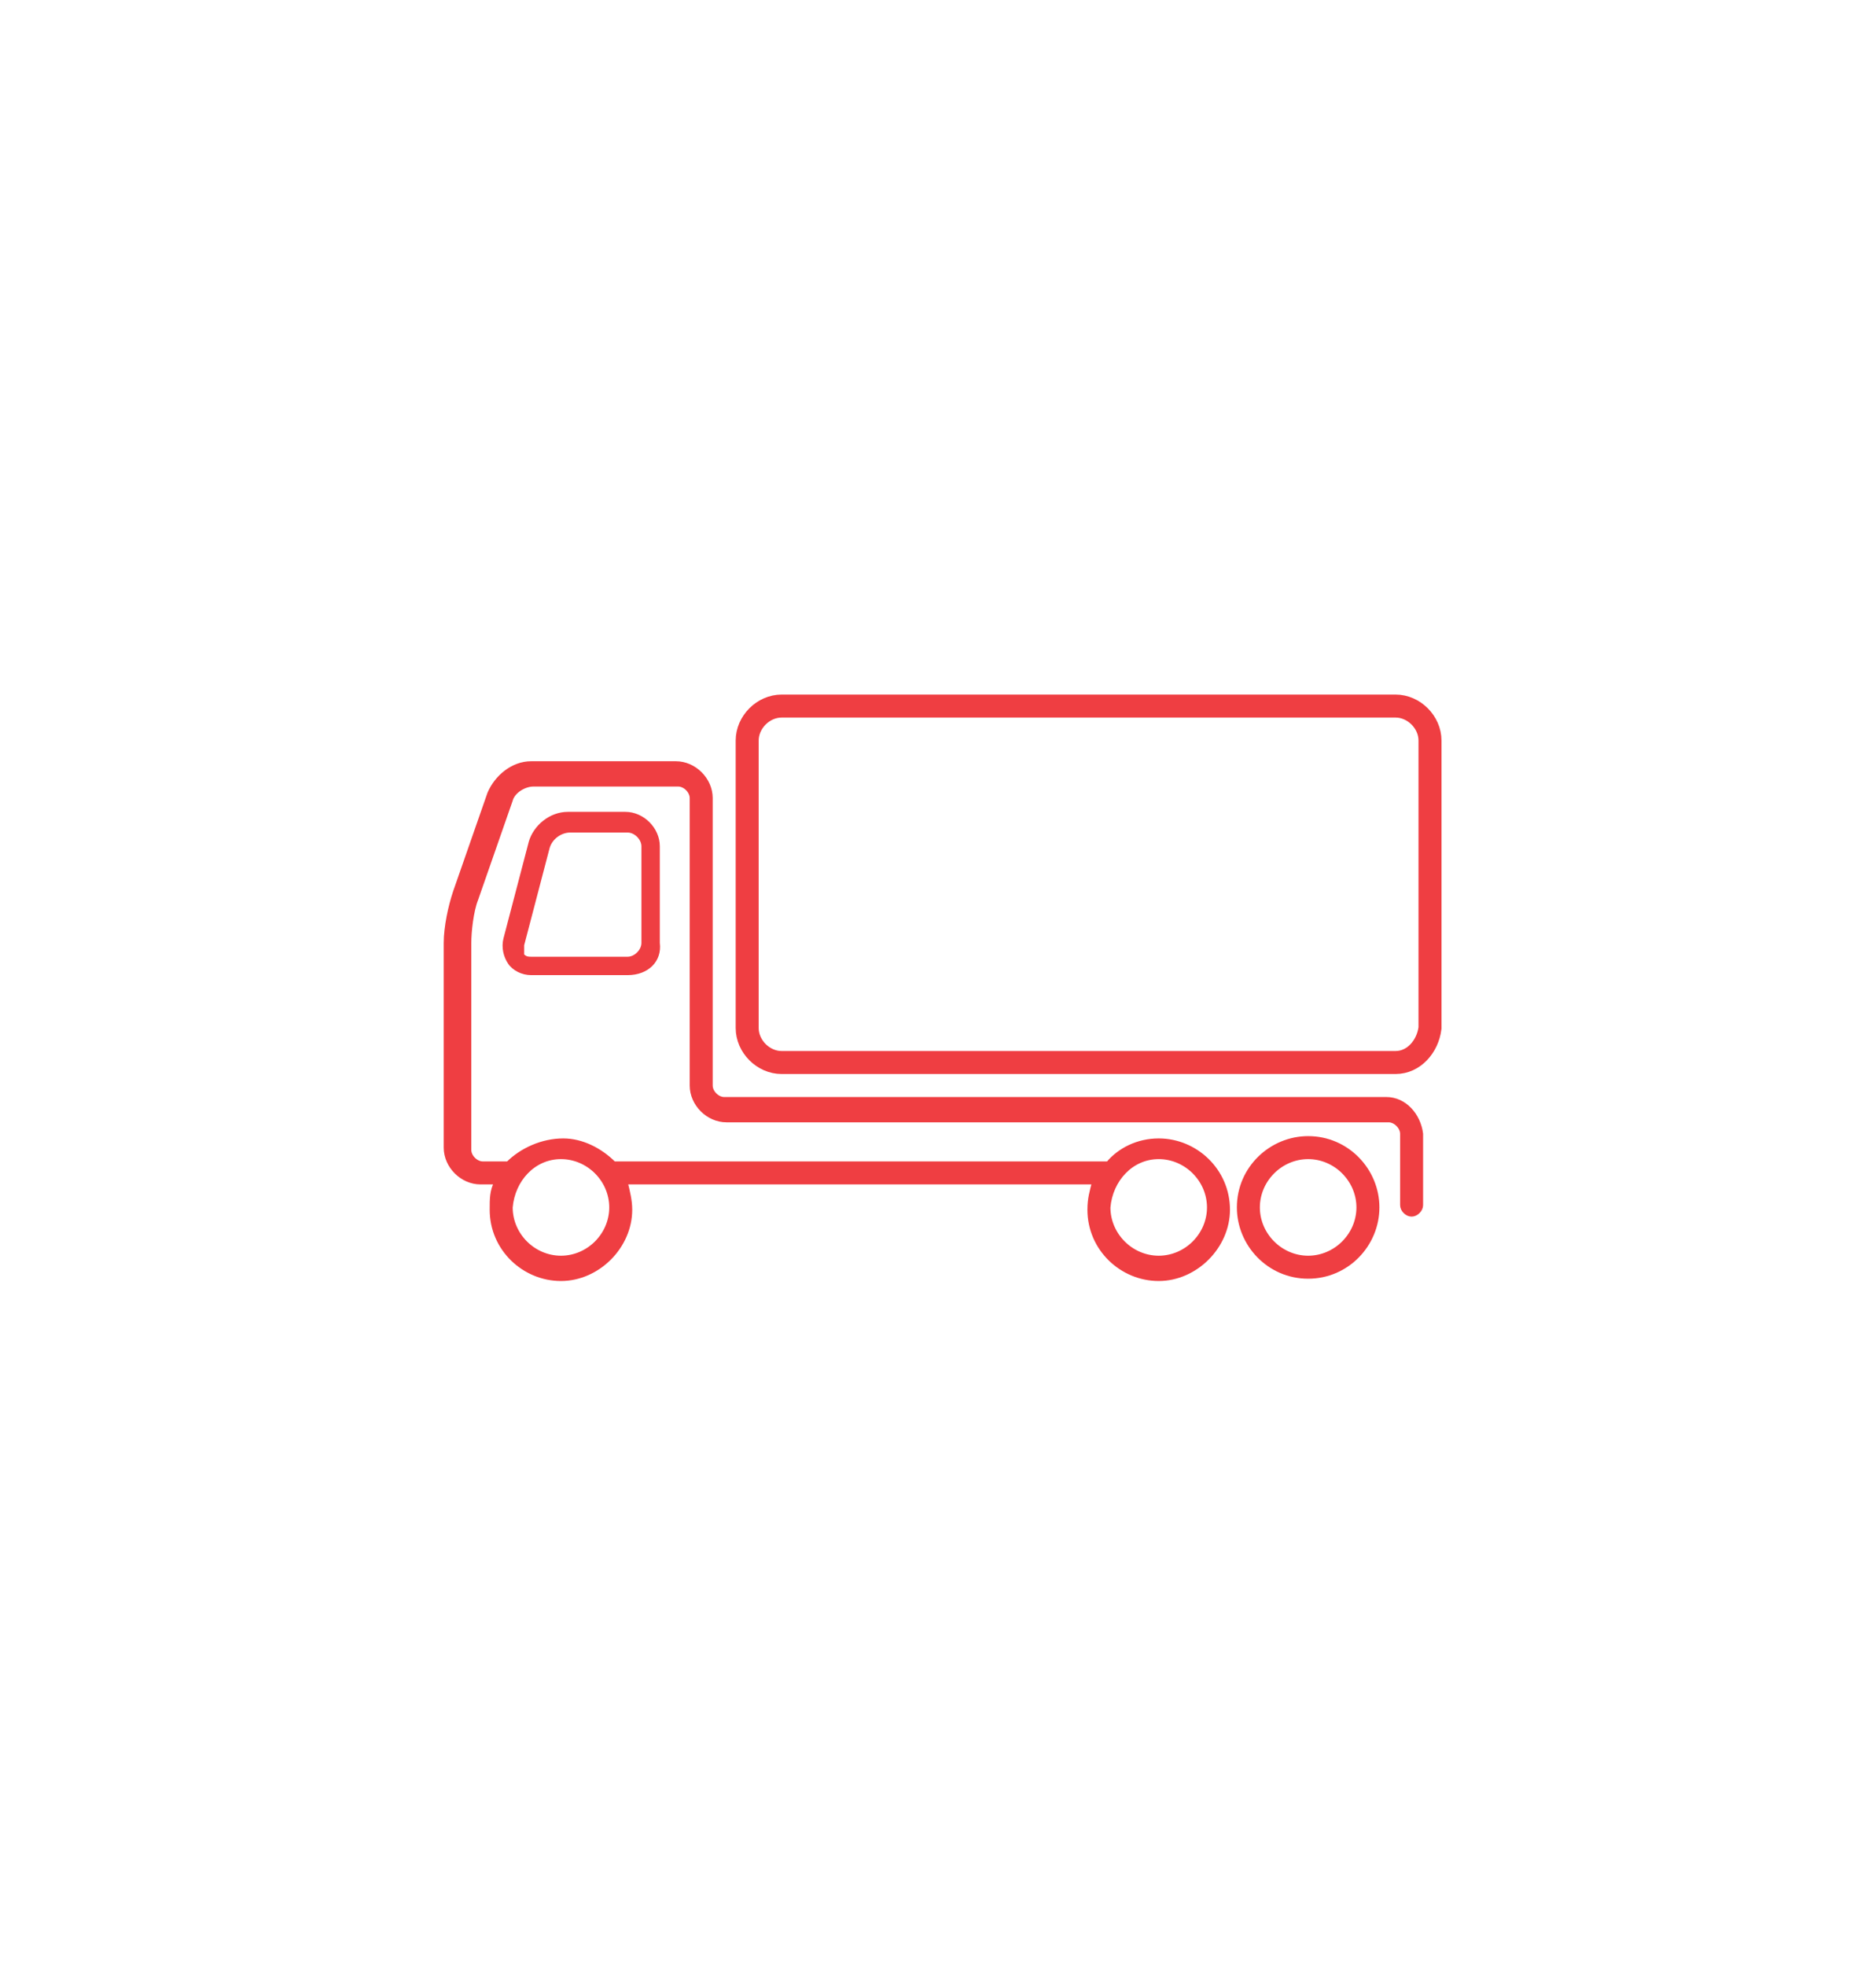 <?xml version="1.0" encoding="utf-8"?>
<!-- Generator: Adobe Illustrator 25.2.1, SVG Export Plug-In . SVG Version: 6.00 Build 0)  -->
<svg version="1.1" baseProfile="tiny" id="Layer_1" xmlns="http://www.w3.org/2000/svg" xmlns:xlink="http://www.w3.org/1999/xlink"
	 x="0px" y="0px" viewBox="0 0 81.6 85.5" overflow="visible" xml:space="preserve">
<path fill="none" stroke="#EF3E42" stroke-miterlimit="10" d="M60.7,46.2H34c-0.8,0-1.5-0.7-1.5-1.5V32.2c0-0.8,0.7-1.5,1.5-1.5
	h26.7c0.8,0,1.5,0.7,1.5,1.5v12.5C62.1,45.5,61.5,46.2,60.7,46.2"/>
<path fill="#EF3E42" stroke="#EF3E42" stroke-width="0.2" stroke-miterlimit="10" d="M56.9,55.5c-1.7,0-3-1.4-3-3c0-1.7,1.4-3,3-3
	c1.7,0,3,1.4,3,3C59.9,54.1,58.6,55.5,56.9,55.5 M56.9,50.3c-1.2,0-2.2,1-2.2,2.2c0,1.2,1,2.2,2.2,2.2s2.2-1,2.2-2.2
	C59.1,51.3,58.1,50.3,56.9,50.3"/>
<path fill="#EF3E42" d="M27.3,42.4h-4.2c-0.4,0-0.8-0.2-1-0.5c-0.2-0.3-0.3-0.7-0.2-1.1l1.1-4.2c0.2-0.7,0.9-1.3,1.7-1.3h2.5
	c0.8,0,1.5,0.7,1.5,1.5V41C28.8,41.8,28.2,42.4,27.3,42.4 M24.8,36.2c-0.4,0-0.8,0.3-0.9,0.7l-1.1,4.2c0,0.1,0,0.3,0,0.4
	c0.1,0.1,0.2,0.1,0.3,0.1h4.2c0.3,0,0.6-0.3,0.6-0.6v-4.2c0-0.3-0.3-0.6-0.6-0.6H24.8z"/>
<path fill="#EF3E42" stroke="#EF3E42" stroke-width="0.2" stroke-miterlimit="10" d="M60.3,47.8H31.5c-0.3,0-0.6-0.3-0.6-0.6V34.7
	c0-0.8-0.7-1.5-1.5-1.5h-6.3c-0.8,0-1.5,0.6-1.8,1.3l-1.5,4.3c-0.2,0.6-0.4,1.5-0.4,2.2v8.9c0,0.8,0.7,1.5,1.5,1.5h0.7
	c-0.2,0.4-0.2,0.7-0.2,1.2c0,1.7,1.4,3,3,3s3-1.4,3-3c0-0.4-0.1-0.8-0.2-1.2h20.4c-0.1,0.4-0.2,0.7-0.2,1.2c0,1.7,1.4,3,3,3
	s3-1.4,3-3c0-1.7-1.4-3-3-3c-0.9,0-1.7,0.4-2.2,1H26.7c-0.6-0.6-1.4-1-2.2-1c-0.9,0-1.8,0.4-2.4,1c0,0-0.1,0-0.2,0H21
	c-0.3,0-0.6-0.3-0.6-0.6V41c0-0.5,0.1-1.4,0.3-1.9l1.5-4.3c0.1-0.4,0.6-0.7,1-0.7h6.3c0.3,0,0.6,0.3,0.6,0.6v12.5
	c0,0.8,0.7,1.5,1.5,1.5h28.8c0.3,0,0.6,0.3,0.6,0.6v3.1c0,0.2,0.2,0.4,0.4,0.4c0.2,0,0.4-0.2,0.4-0.4v-3.1
	C61.7,48.5,61.1,47.8,60.3,47.8 M50.4,50.3c1.2,0,2.2,1,2.2,2.2c0,1.2-1,2.2-2.2,2.2s-2.2-1-2.2-2.2C48.3,51.3,49.2,50.3,50.4,50.3
	 M24.4,50.3c1.2,0,2.2,1,2.2,2.2c0,1.2-1,2.2-2.2,2.2s-2.2-1-2.2-2.2C22.3,51.3,23.2,50.3,24.4,50.3"/>
</svg>

